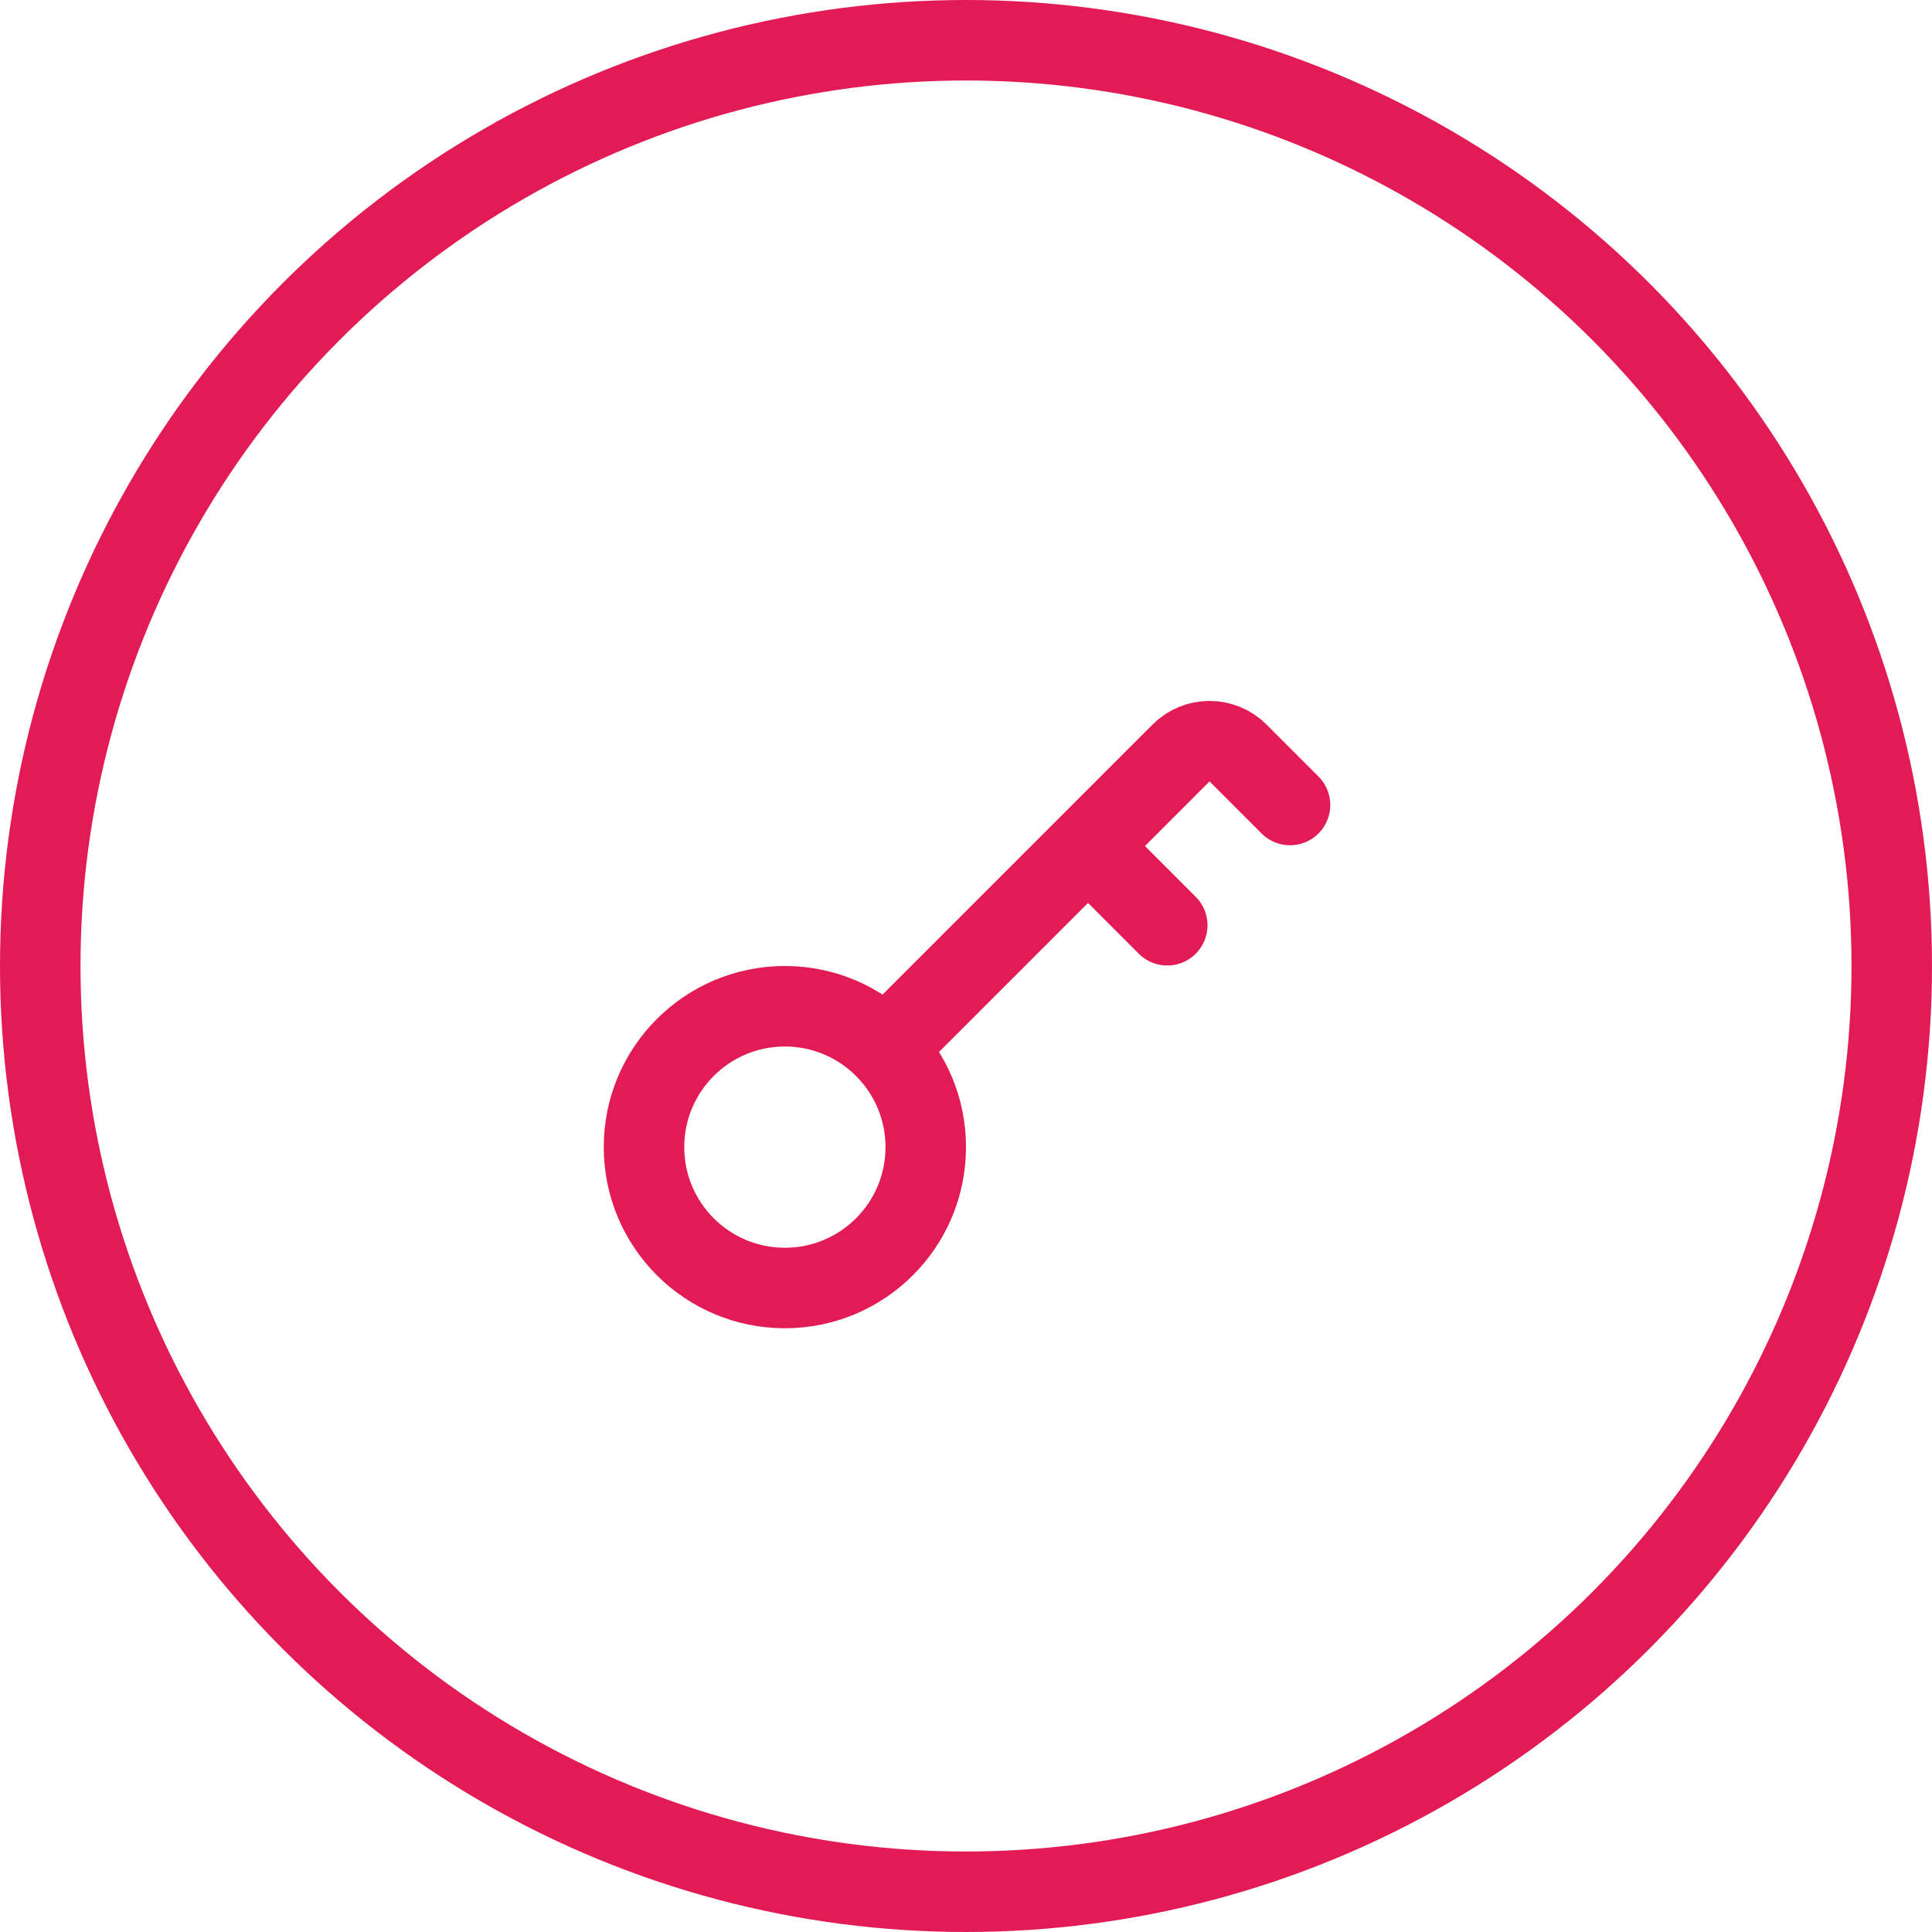 <svg width="48" height="48" viewBox="0 0 48 48" fill="none" xmlns="http://www.w3.org/2000/svg">
<circle cx="24" cy="24" r="23" stroke="#E31B54" stroke-width="2"/>
<path d="M22 26.051C21.365 25.402 20.479 25 19.5 25C17.567 25 16 26.567 16 28.5C16 30.433 17.567 32 19.5 32C21.433 32 23 30.433 23 28.5C23 27.546 22.619 26.682 22 26.051ZM22 26.051L27.032 21.019M32.05 20L30.758 18.707C30.367 18.317 29.734 18.317 29.343 18.707L27.032 21.019M27.032 21.019L29 22.988" stroke="#E31B54" stroke-width="2" stroke-linecap="round" stroke-linejoin="round"/>
</svg>
